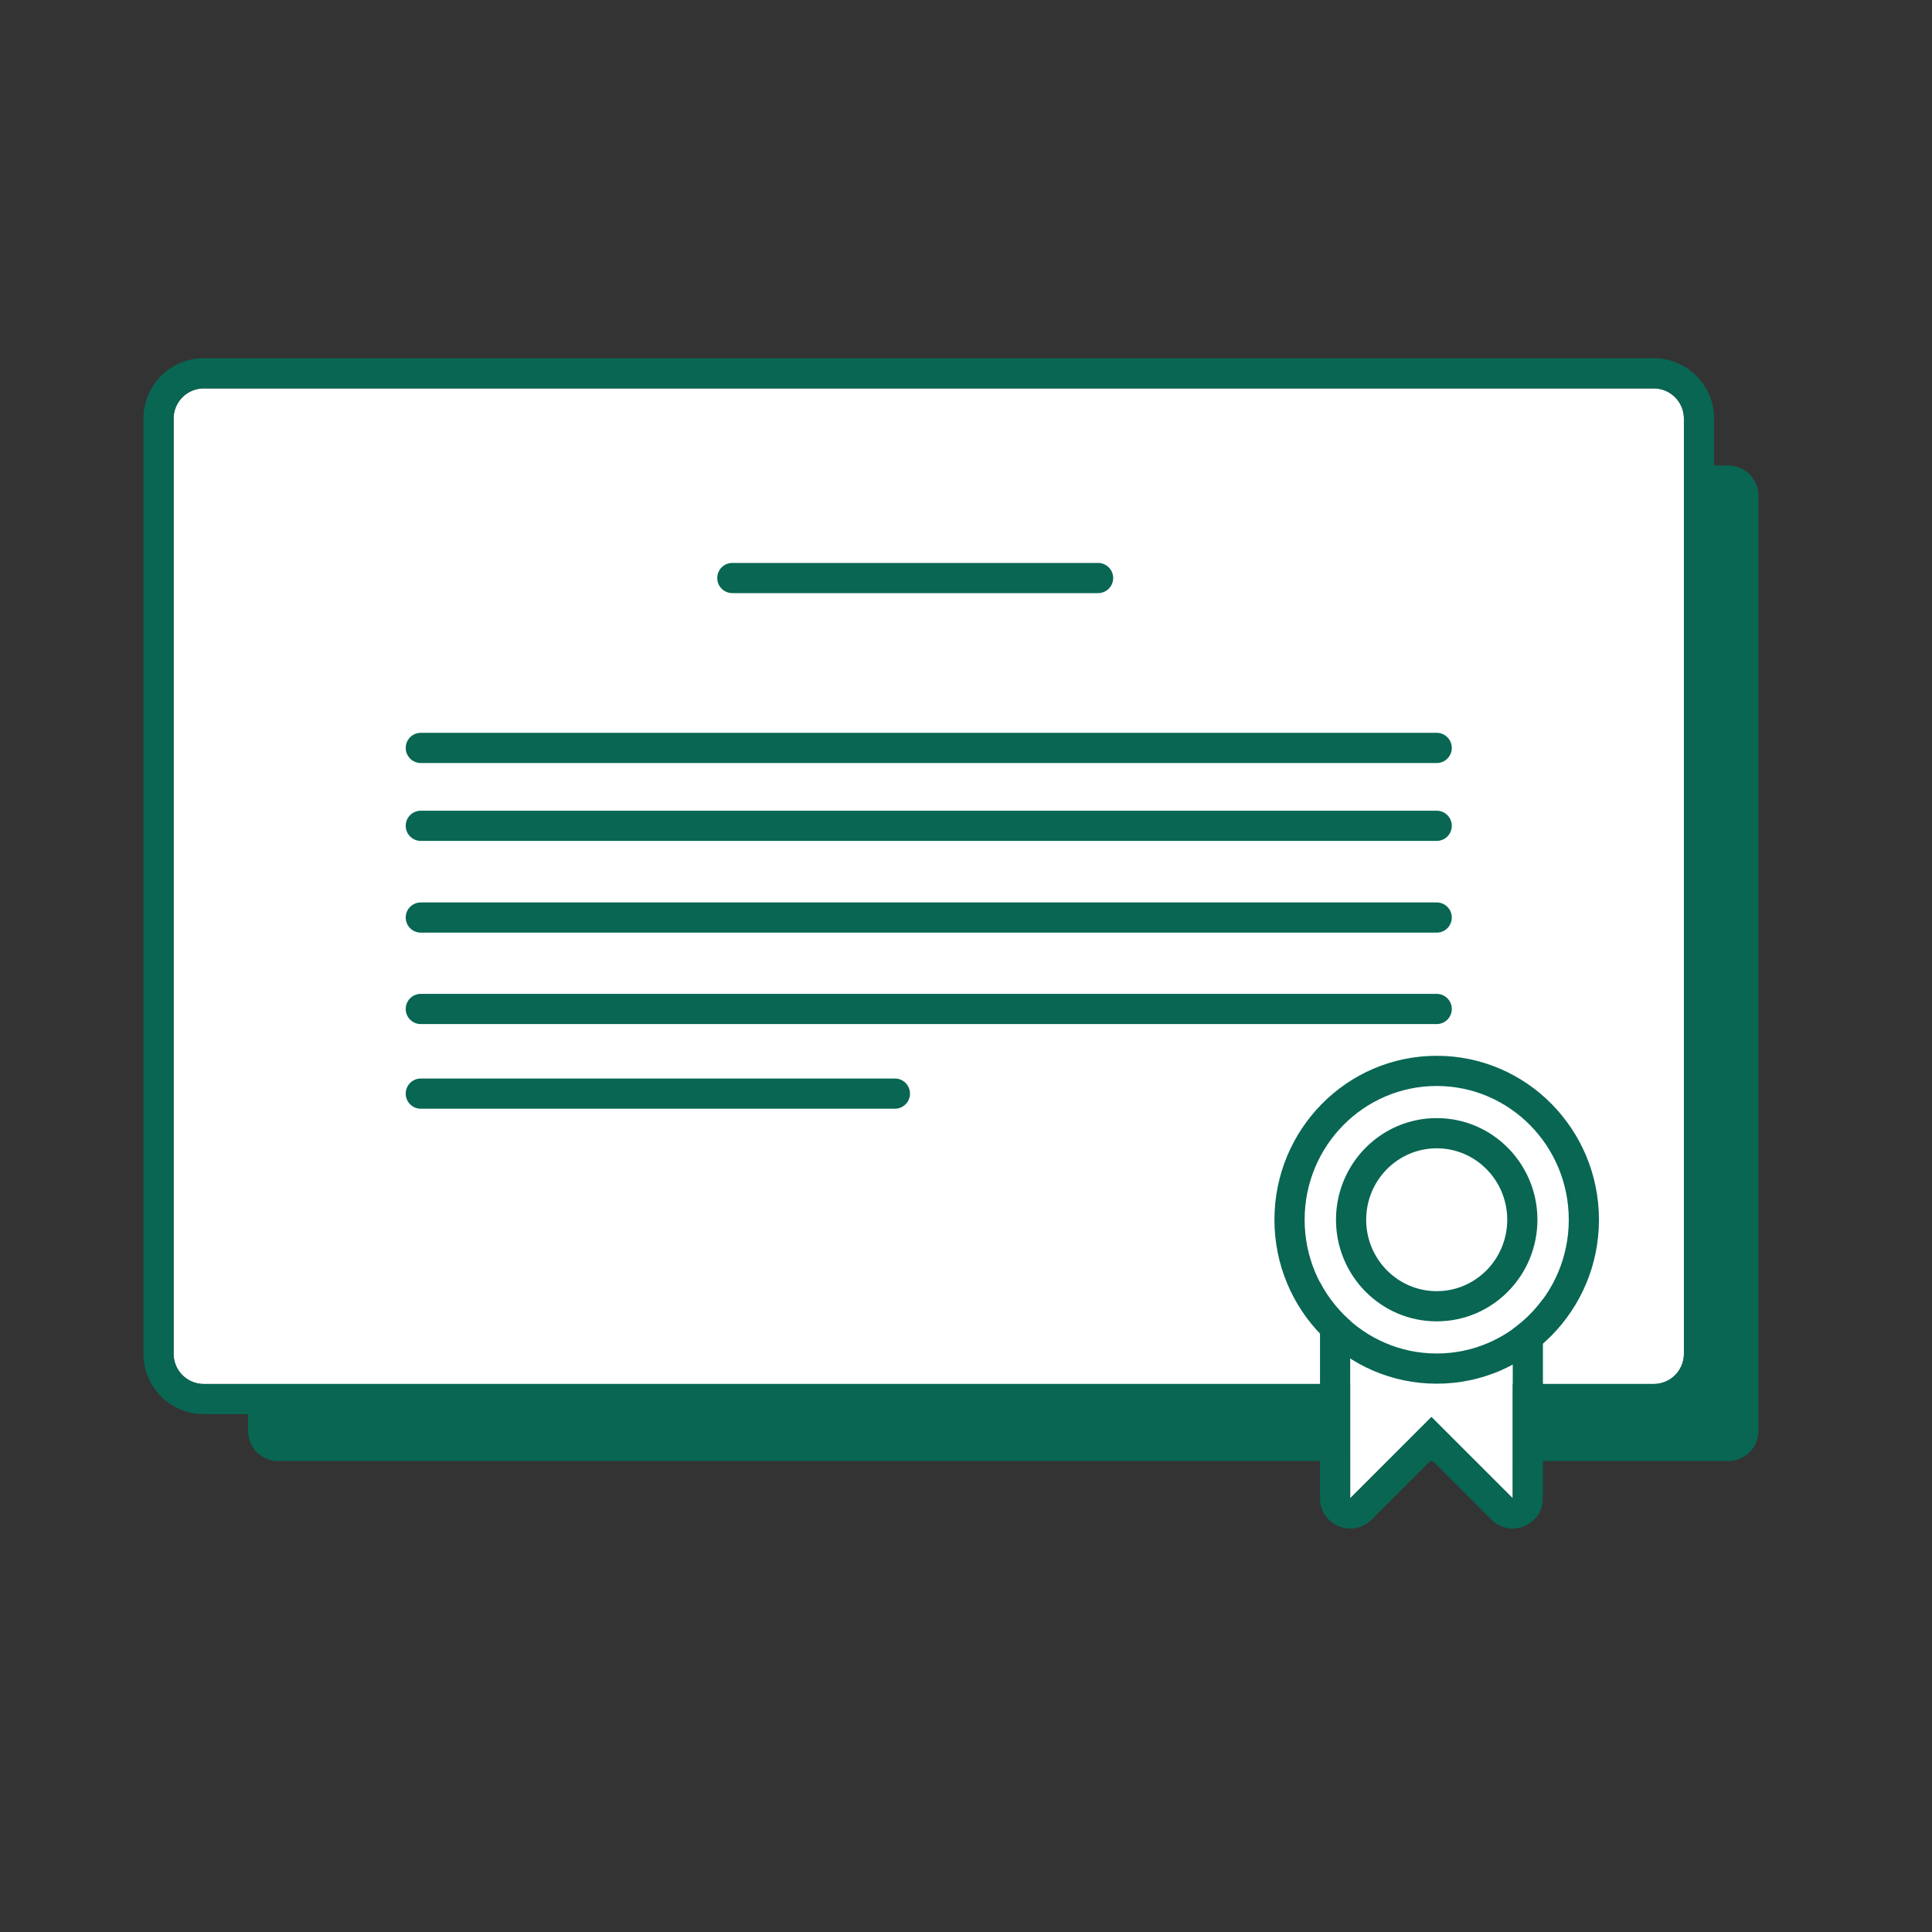 <svg xmlns="http://www.w3.org/2000/svg" fill="none" viewBox="0 0 128 128"><rect x="0" y="0" width="128" height="128" fill="#333333" stroke="none"/><path d="M16.437 32.84a2 2 0 0 1 2-2H114.5a2 2 0 0 1 2 2V94.8a2 2 0 0 1-2 2H18.437a2 2 0 0 1-2-2V32.84Z" fill="#086653" class="fill-000000"></path><path d="M11.502 27.732a2 2 0 0 1 2-2h96.061a2 2 0 0 1 2 2v61.96a2 2 0 0 1-2 2H13.502a2 2 0 0 1-2-2v-61.96Z" fill="#ffffff" class="fill-ffffff"></path><path clip-rule="evenodd" d="M13.502 23.732h96.061a4 4 0 0 1 4 4v61.96a4 4 0 0 1-4 4H13.502a4 4 0 0 1-4-4v-61.96a4 4 0 0 1 4-4Zm0 2a2 2 0 0 0-2 2v61.96a2 2 0 0 0 2 2h96.061a2 2 0 0 0 2-2v-61.96a2 2 0 0 0-2-2H13.502Z" fill="#086653" fill-rule="evenodd" class="fill-000000"></path><path clip-rule="evenodd" d="M26.88 49.552a1 1 0 0 1 1-1h67.305a1 1 0 1 1 0 2H27.88a1 1 0 0 1-1-1ZM47.52 38.296a1 1 0 0 1 1-1h24.23a1 1 0 0 1 0 2H48.52a1 1 0 0 1-1-1ZM26.88 54.712a1 1 0 0 1 1-1h67.305a1 1 0 0 1 0 2H27.88a1 1 0 0 1-1-1ZM26.88 60.789a1 1 0 0 1 1-1h67.305a1 1 0 1 1 0 2H27.88a1 1 0 0 1-1-1ZM26.88 66.847a1 1 0 0 1 1-1h67.305a1 1 0 1 1 0 2H27.88a1 1 0 0 1-1-1ZM26.88 72.455a1 1 0 0 1 1-1h31.409a1 1 0 1 1 0 2h-31.41a1 1 0 0 1-1-1Z" fill="#086653" fill-rule="evenodd" class="fill-000000"></path><path d="M89.454 80.198h10.769v19.07l-5.385-5.385-5.384 5.385v-19.07Z" fill="#ffffff" class="fill-ffffff"></path><path clip-rule="evenodd" d="M87.454 80.198a2 2 0 0 1 2-2h10.769a2 2 0 0 1 2 2v19.07a2 2 0 0 1-3.415 1.414l-3.97-3.97-3.97 3.97a1.999 1.999 0 0 1-3.414-1.414v-19.07Zm7.384 13.685 5.385 5.385v-19.07h-10.77v19.07l5.385-5.385Z" fill="#086653" fill-rule="evenodd" class="fill-000000"></path><path d="M103.935 80.81c0 4.895-3.918 8.863-8.75 8.863s-8.75-3.968-8.75-8.862 3.918-8.862 8.75-8.862 8.75 3.968 8.75 8.862Z" fill="#ffffff" class="fill-ffffff"></path><path clip-rule="evenodd" d="M105.935 80.81c0 5.976-4.789 10.863-10.75 10.863-5.96 0-10.75-4.887-10.75-10.862 0-5.975 4.79-10.862 10.75-10.862 5.961 0 10.75 4.887 10.75 10.862Zm-10.75 8.863c4.832 0 8.75-3.968 8.75-8.862s-3.918-8.862-8.75-8.862-8.75 3.968-8.75 8.862 3.918 8.862 8.75 8.862Z" fill="#086653" fill-rule="evenodd" class="fill-000000"></path><path clip-rule="evenodd" d="M101.858 80.81c0 3.695-2.963 6.733-6.672 6.733-3.71 0-6.673-3.038-6.673-6.732 0-3.694 2.964-6.733 6.673-6.733s6.672 3.039 6.672 6.733Zm-6.672 4.733c2.58 0 4.672-2.119 4.672-4.732 0-2.614-2.092-4.733-4.672-4.733-2.58 0-4.673 2.12-4.673 4.733 0 2.613 2.092 4.732 4.673 4.732Z" fill="#086653" fill-rule="evenodd" class="fill-000000"></path></svg>